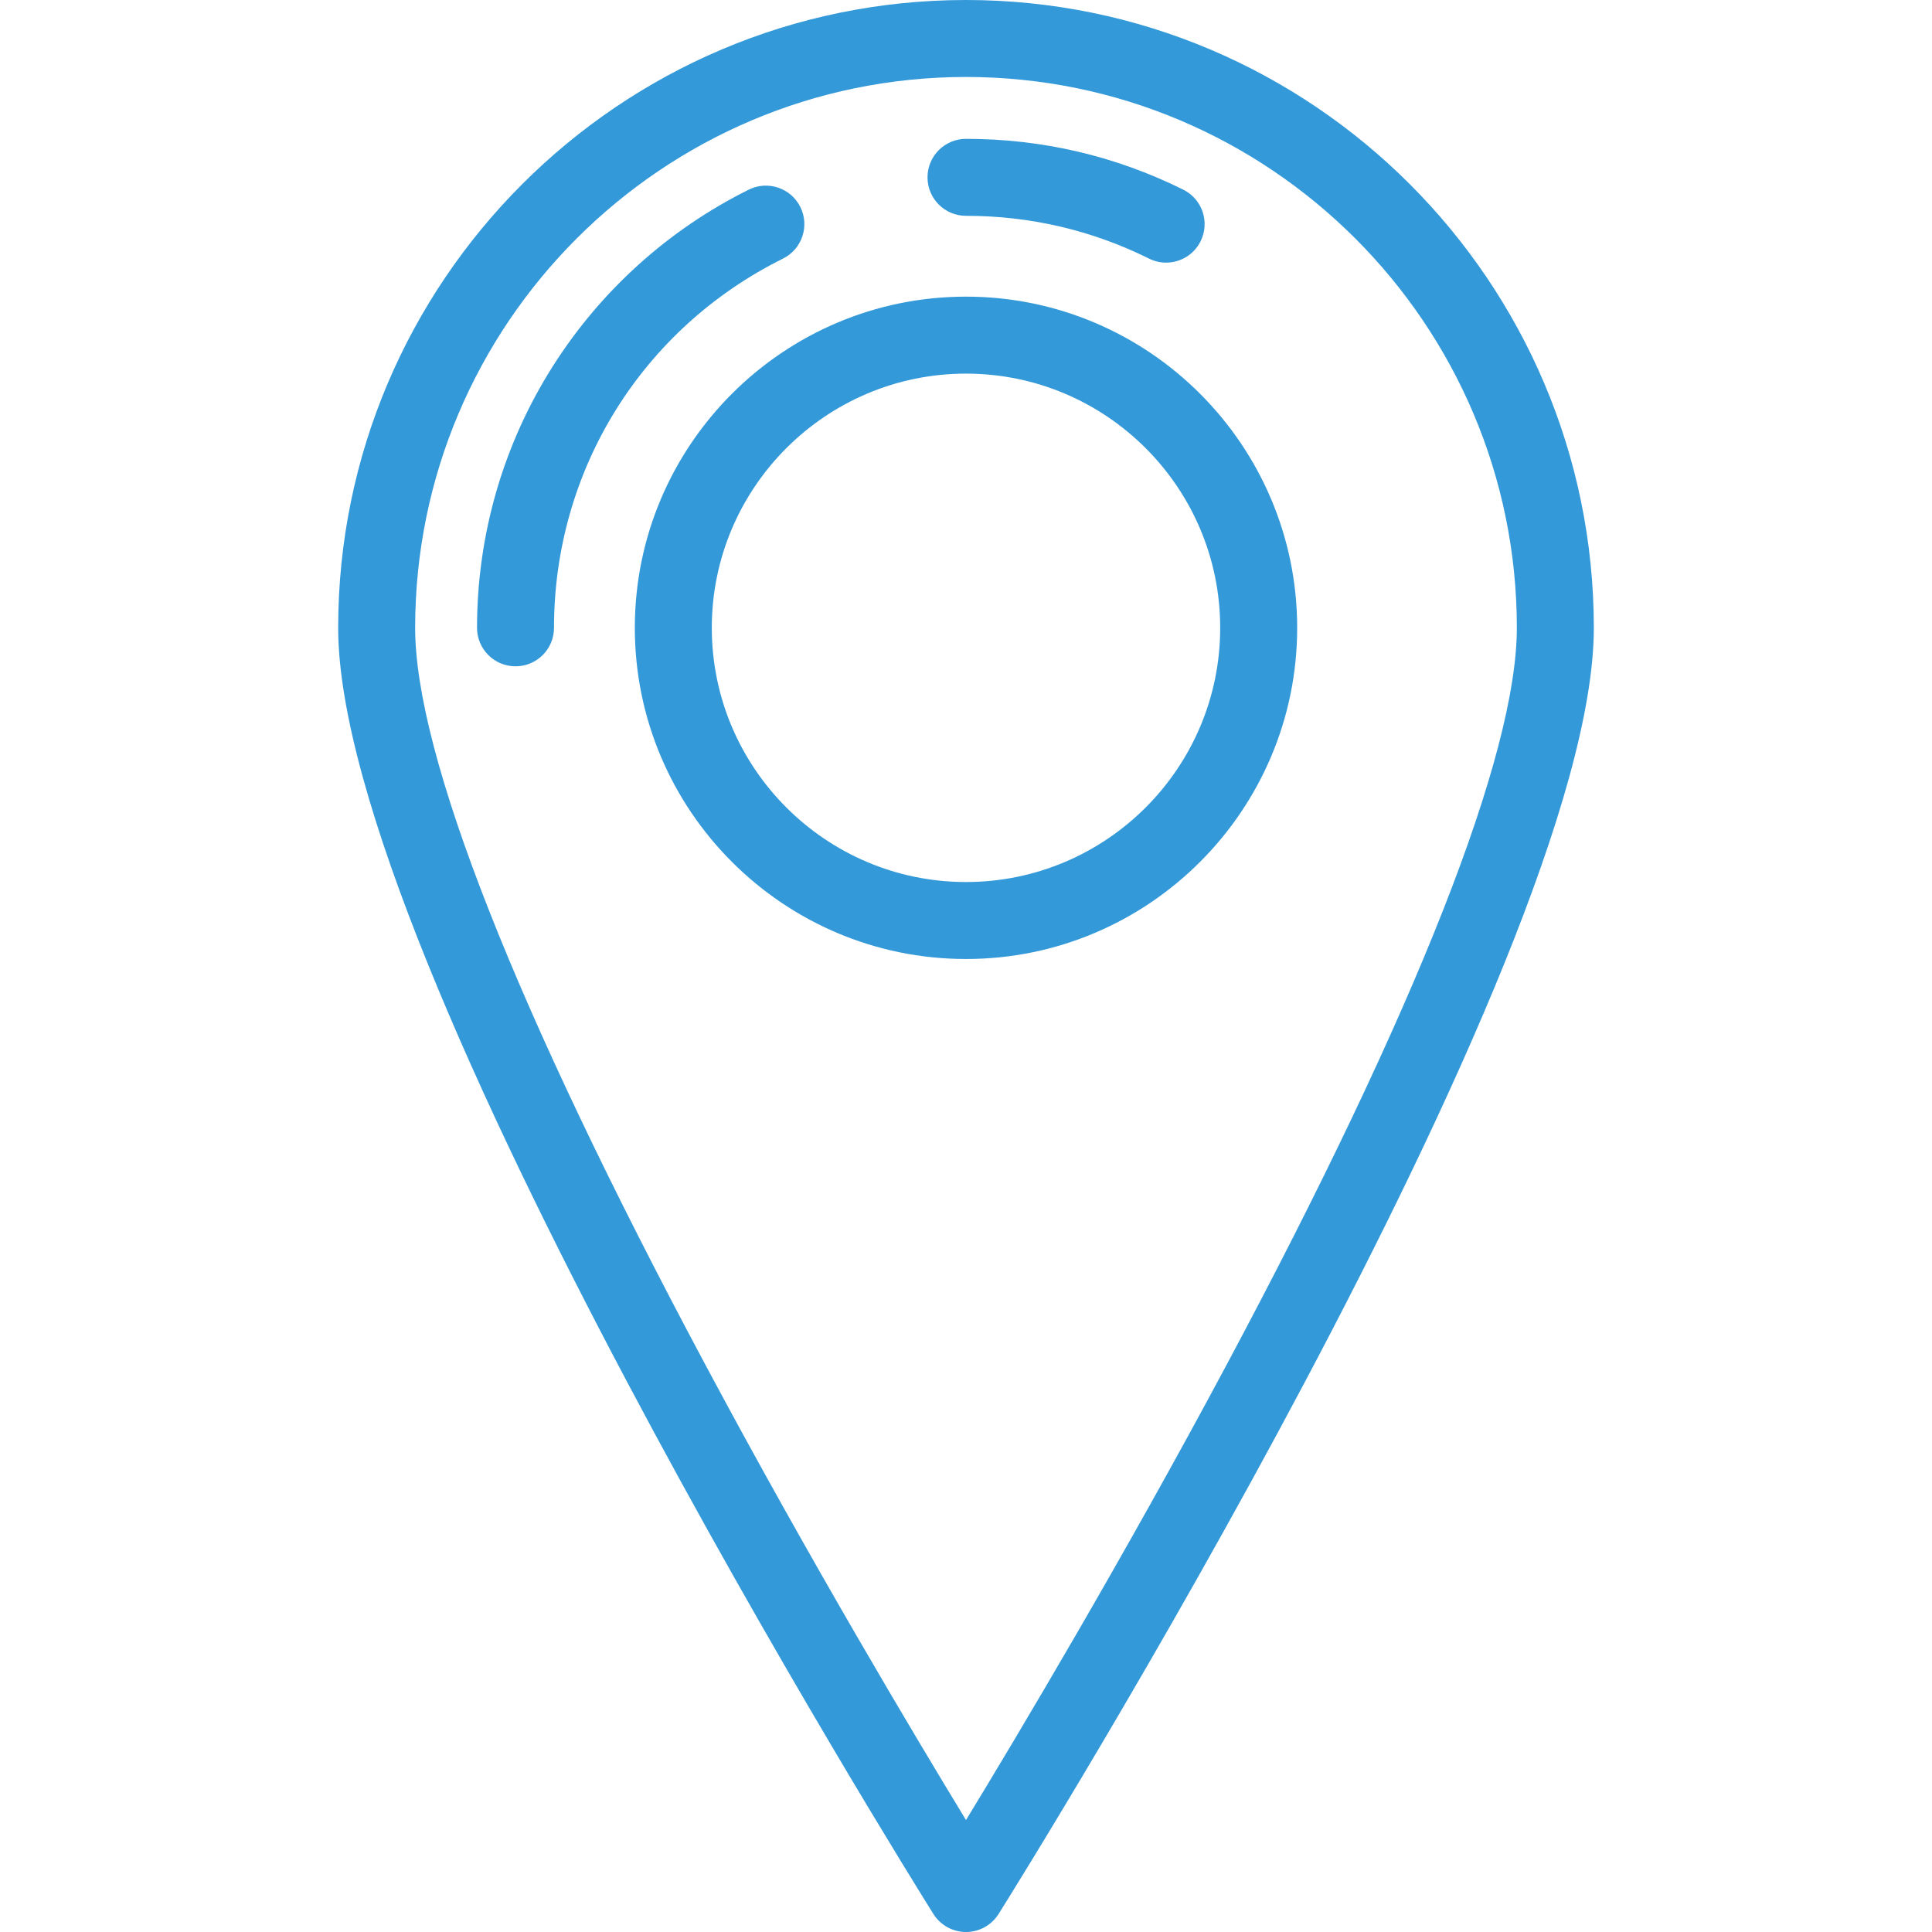 <svg version="1.1" id="Layer_1" xmlns="http://www.w3.org/2000/svg" fill="#3399d9" xmlns:xlink="http://www.w3.org/1999/xlink" x="0px" y="0px"
	 viewBox="0 0 502 502" style="enable-background:new 0 0 502 502;" xml:space="preserve">
<g>
	<g>
		<path d="M251,502c-3.443,0-6.645-1.771-8.473-4.689C236.212,487.236,87.87,249.582,87.87,163.13C87.87,73.18,161.05,0,251,0
			s163.13,73.18,163.13,163.13c0,86.452-148.342,324.106-154.657,334.181C257.645,500.229,254.443,502,251,502z M251,20
			c-78.922,0-143.13,64.208-143.13,143.13c0,32.929,26.05,99.093,75.333,191.34c27.067,50.662,54.401,96.442,67.797,118.444
			c13.396-22.001,40.729-67.782,67.797-118.444c49.283-92.247,75.333-158.412,75.333-191.34C394.13,84.208,329.922,20,251,20z
			 M251,249.181c-47.448,0-86.051-38.603-86.051-86.051S203.552,77.079,251,77.079s86.051,38.602,86.051,86.051
			S298.448,249.181,251,249.181z M251,97.079c-36.421,0-66.051,29.63-66.051,66.051c0,36.421,29.63,66.051,66.051,66.051
			s66.051-29.63,66.051-66.051C317.051,126.709,287.421,97.079,251,97.079z"/>
	</g>
	<g>
		<path d="M133.949,173.13c-5.522,0-10-4.477-10-10c0-24.107,6.783-47.57,19.617-67.852c12.482-19.727,30.113-35.633,50.985-46
			c4.945-2.458,10.947-0.438,13.404,4.508s0.438,10.948-4.508,13.404c-36.7,18.229-59.499,54.991-59.499,95.939
			C143.949,168.653,139.472,173.13,133.949,173.13z"/>
	</g>
	<g>
		<path d="M302.994,68.238c-1.494,0-3.012-0.336-4.44-1.046C283.708,59.818,267.709,56.079,251,56.079c-5.522,0-10-4.477-10-10
			s4.478-10,10-10c19.823,0,38.815,4.441,56.45,13.2c4.946,2.457,6.965,8.458,4.508,13.404
			C310.211,66.201,306.672,68.238,302.994,68.238z"/>
	</g>
</g>
</svg>
